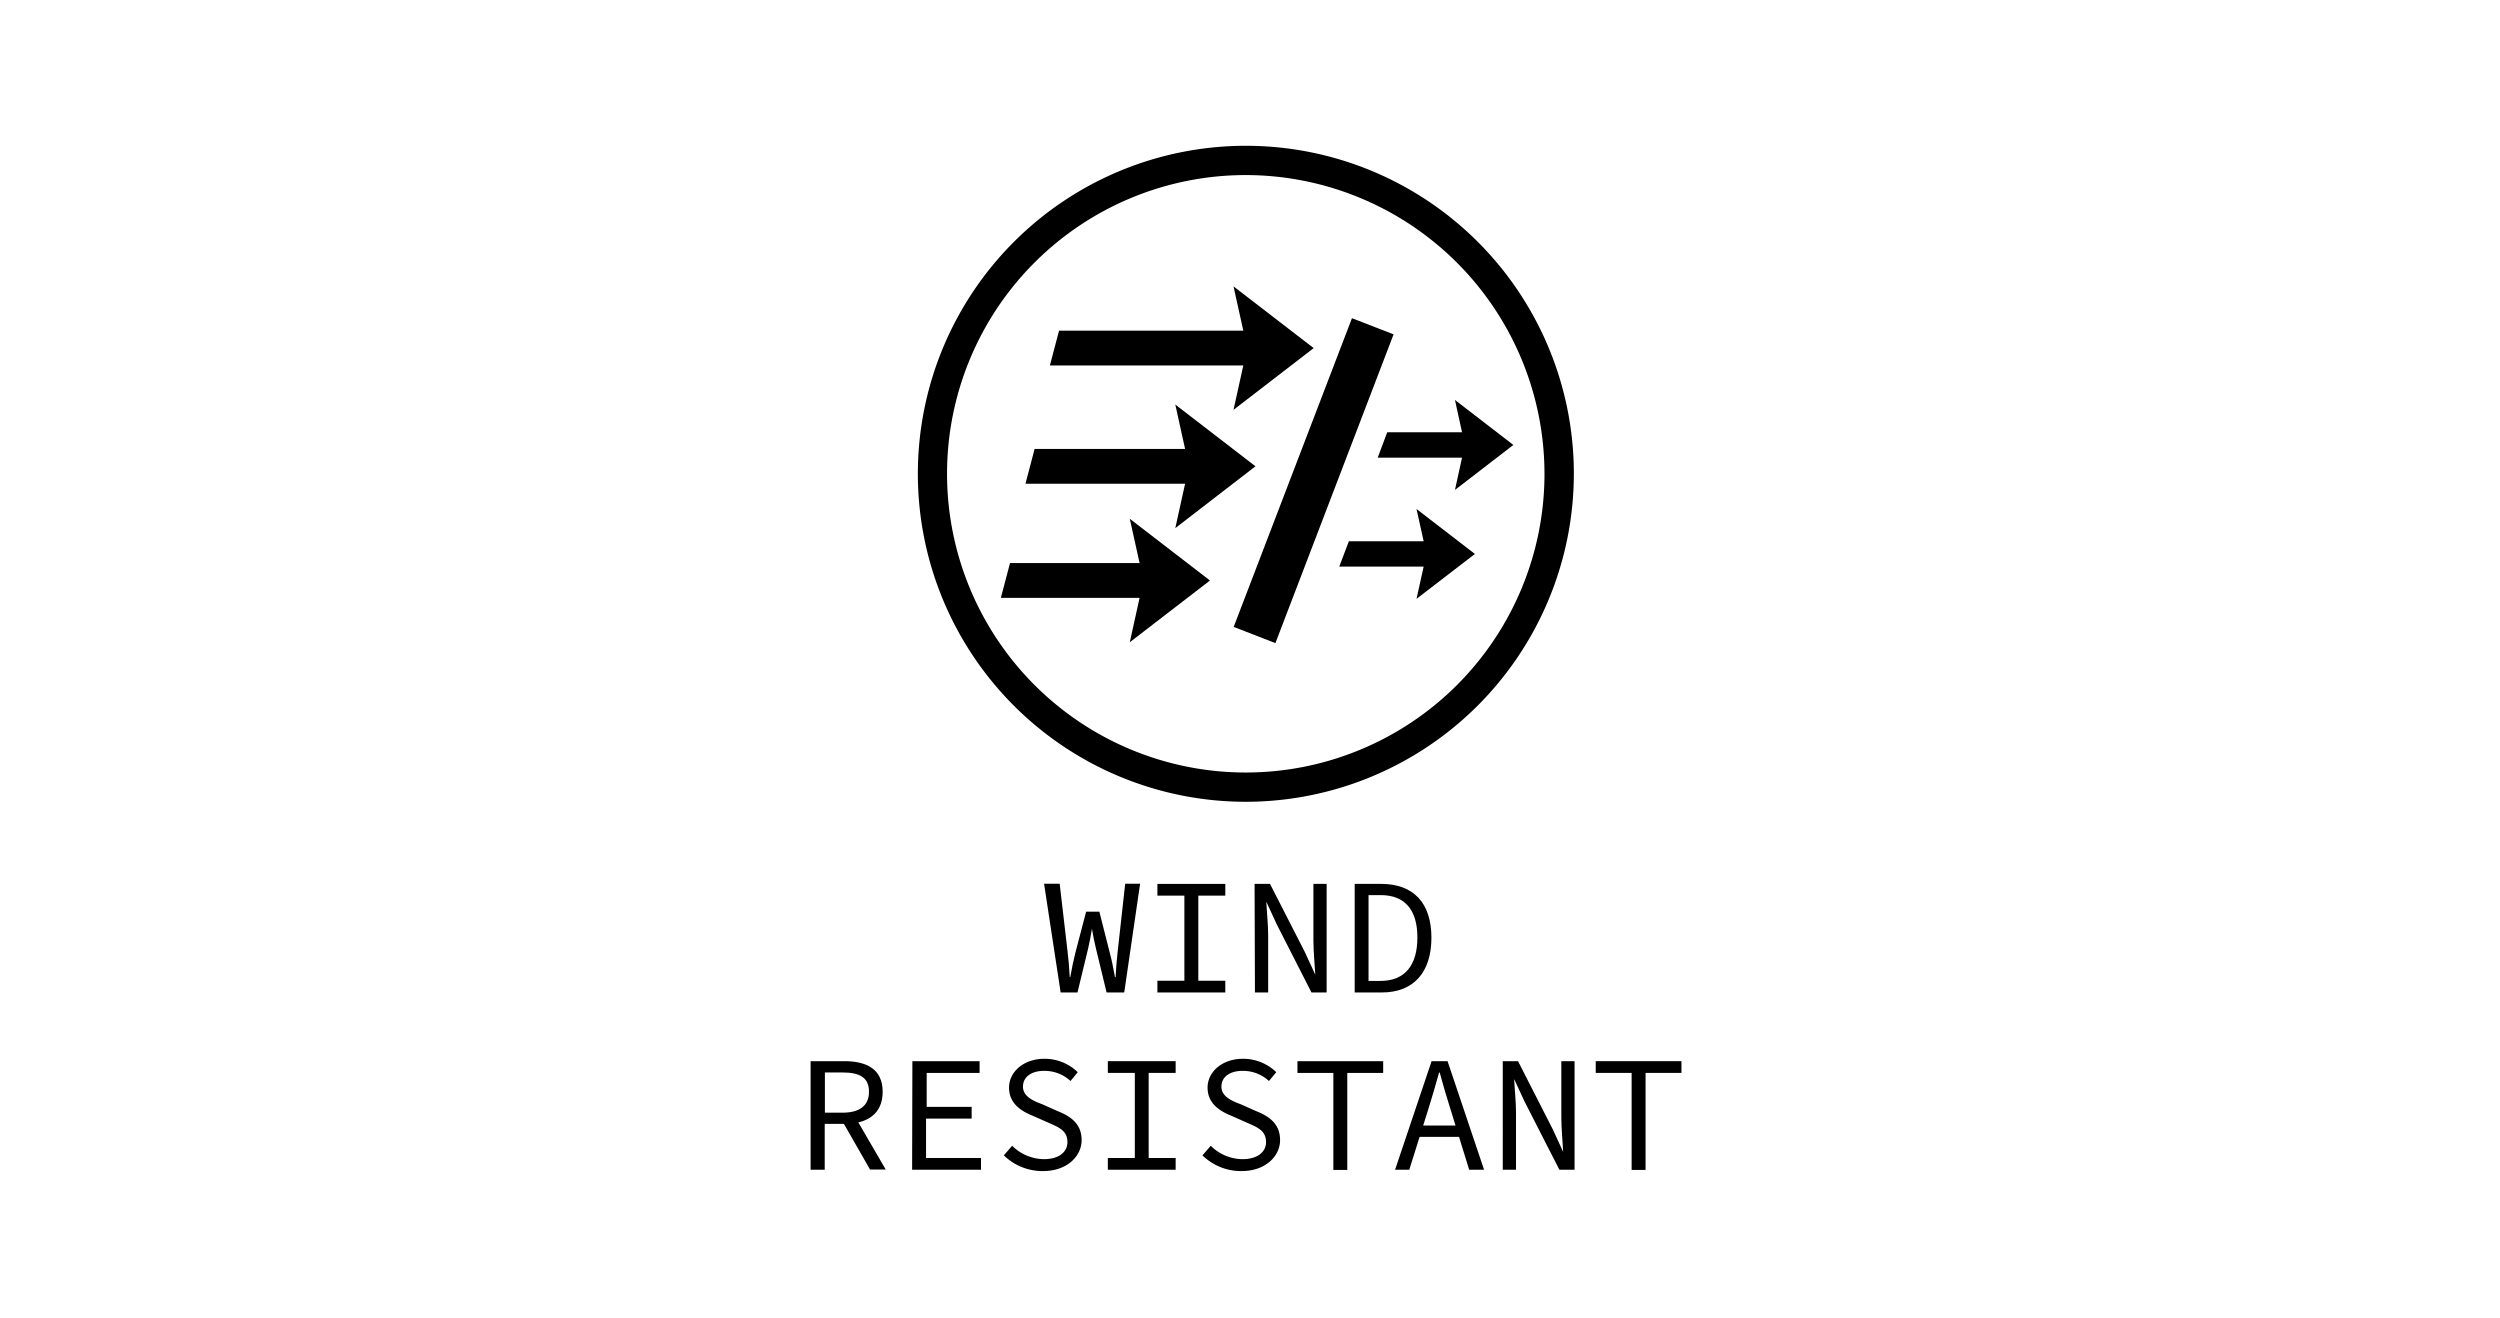 <svg xmlns="http://www.w3.org/2000/svg" viewBox="0 0 283.46 149.39"><defs><style>.cls-1{opacity:0.9;}</style></defs><g id="Layer_1" data-name="Layer 1"><path d="M141.25,90.91a37.19,37.19,0,1,1,37.2-37.19A37.23,37.23,0,0,1,141.25,90.91Zm0-71.06a33.87,33.87,0,1,0,33.87,33.87A33.9,33.9,0,0,0,141.25,19.85Z"/><polygon points="144.61 72.92 158.01 37.91 153.29 36.08 139.88 71.08 144.61 72.92"/><polygon points="148.95 39.47 139.86 32.47 140.97 37.49 120.08 37.49 119.04 41.44 140.97 41.44 139.86 46.47 148.95 39.47"/><polygon points="171.59 50.45 164.97 45.35 165.77 49.01 157.29 49.01 156.21 51.89 165.77 51.89 164.97 55.55 171.59 50.45"/><polygon points="167.23 62.81 160.61 57.71 161.42 61.37 152.94 61.37 151.85 64.24 161.42 64.24 160.61 67.9 167.23 62.81"/><polygon points="142.35 52.87 133.26 45.87 134.37 50.9 117.31 50.9 116.27 54.85 134.37 54.85 133.26 59.88 142.35 52.87"/><polygon points="137.19 65.82 128.1 58.82 129.21 63.84 114.52 63.84 113.48 67.79 129.21 67.79 128.1 72.82 137.19 65.82"/><path d="M118.38,100.2h1.77l.9,7.73c.11,1,.18,1.64.24,2.86h.06c.22-1.22.35-1.83.6-2.84l1.2-4.58h1.5l1.16,4.58c.27,1,.38,1.62.61,2.84h.07c.08-1.22.11-1.83.23-2.84l.86-7.75h1.69l-1.8,12.33h-2l-1.21-5c-.18-.75-.33-1.47-.45-2.22h0c-.13.75-.25,1.47-.43,2.22l-1.21,5h-1.91Z"/><path d="M131.23,111.2h3.06v-9.65h-3.06v-1.33h7.7v1.33h-3.06v9.65h3.06v1.33h-7.7Z"/><path d="M142.25,100.22H144l3.95,7.73,1.18,2.56h0c-.06-1.23-.21-2.61-.21-3.91v-6.38h1.5v12.31H148.7l-3.94-7.73-1.18-2.56h0c.06,1.26.21,2.58.21,3.85v6.44h-1.5Z"/><path d="M153.6,100.22h3c3.7,0,5.7,2.19,5.7,6.1s-2,6.21-5.63,6.21H153.6Zm2.93,11c2.79,0,4.18-1.81,4.18-4.92s-1.39-4.81-4.18-4.81h-1.36v9.73Z"/><path d="M91.91,120.32h3.85c2.49,0,4.32.9,4.32,3.47s-1.83,3.64-4.32,3.64H93.51v5.2h-1.6Zm3.62,5.84c1.92,0,3-.79,3-2.37s-1-2.19-3-2.19h-2v4.56Zm1.15,0,3.75,6.45H98.65L95.44,127Z"/><path d="M103.45,120.32h7.62v1.33h-6v3.85h5.1v1.33H105v4.47h6.23v1.33h-7.81Z"/><path d="M113.82,131l.94-1.09a5.19,5.19,0,0,0,3.61,1.52c1.69,0,2.66-.81,2.66-1.93,0-1.32-1-1.69-2.19-2.22l-1.79-.79c-1.22-.49-2.64-1.35-2.64-3.17s1.69-3.27,4-3.27a5.37,5.37,0,0,1,3.79,1.52l-.82,1a4.31,4.31,0,0,0-3-1.15c-1.43,0-2.39.68-2.39,1.79s1.15,1.61,2.2,2l1.72.77c1.53.6,2.73,1.47,2.73,3.29s-1.66,3.51-4.36,3.51A6.26,6.26,0,0,1,113.82,131Z"/><path d="M125.61,131.3h3.06v-9.65h-3.06v-1.33h7.69v1.33h-3.06v9.65h3.06v1.33h-7.69Z"/><path d="M136.34,131l.94-1.09a5.15,5.15,0,0,0,3.6,1.52c1.69,0,2.67-.81,2.67-1.93,0-1.32-1-1.69-2.2-2.22l-1.78-.79c-1.22-.49-2.65-1.35-2.65-3.17s1.69-3.27,4-3.27a5.39,5.39,0,0,1,3.79,1.52l-.83,1a4.31,4.31,0,0,0-3-1.15c-1.43,0-2.39.68-2.39,1.79s1.15,1.61,2.2,2l1.73.77c1.52.6,2.72,1.47,2.72,3.29s-1.65,3.51-4.36,3.51A6.24,6.24,0,0,1,136.34,131Z"/><path d="M151.18,121.65h-4.07v-1.33h9.72v1.33h-4.07v11h-1.58Z"/><path d="M162.32,120.32h1.81l4.14,12.31h-1.69l-2.12-6.87c-.43-1.37-.84-2.72-1.22-4.15h-.07c-.4,1.43-.79,2.78-1.22,4.15l-2.16,6.87h-1.61Zm-1.95,7.3H166v1.28h-5.65Z"/><path d="M170.39,120.32h1.73l3.94,7.73,1.18,2.56h0c-.06-1.22-.21-2.61-.21-3.91v-6.38h1.5v12.31h-1.72l-3.95-7.73-1.18-2.55h0c.06,1.25.21,2.57.21,3.85v6.43h-1.5Z"/><path d="M185,121.65h-4.07v-1.33h9.72v1.33h-4.07v11H185Z"/></g></svg>